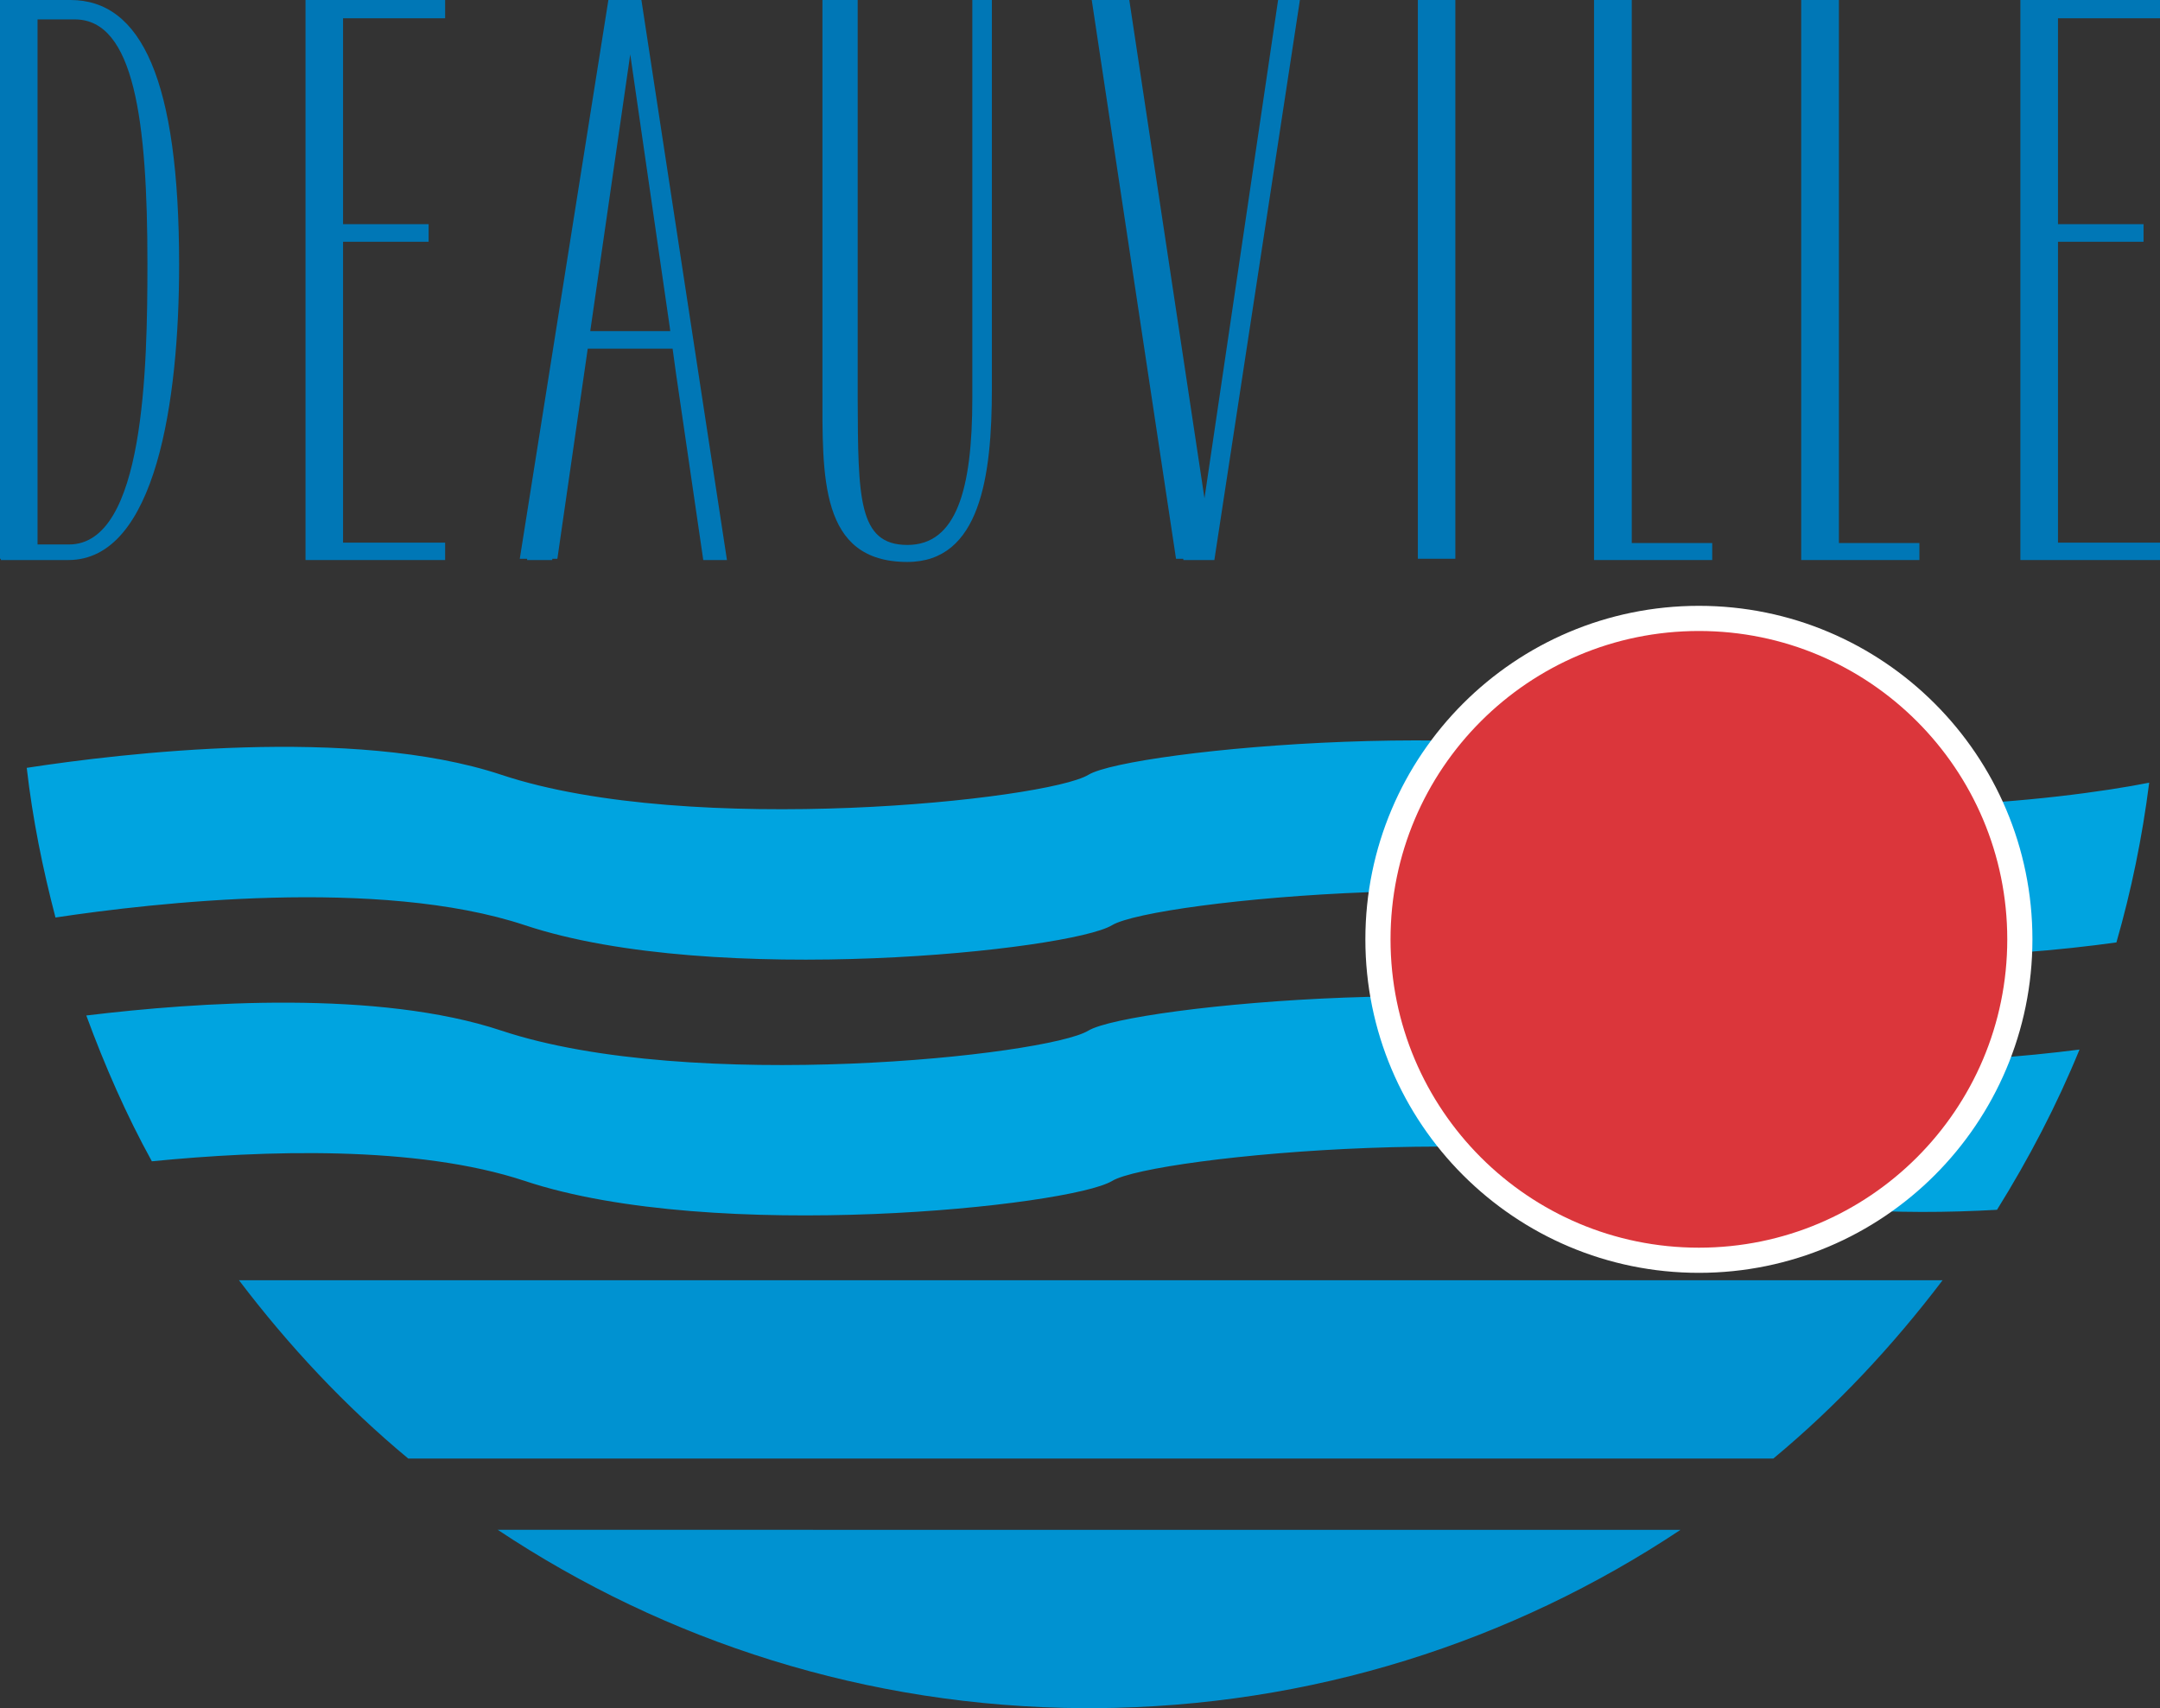 <?xml version="1.0" encoding="utf-8"?>
<!-- Generator: Adobe Illustrator 12.0.0, SVG Export Plug-In . SVG Version: 6.00 Build 51448)  -->
<!DOCTYPE svg PUBLIC "-//W3C//DTD SVG 1.1//EN" "http://www.w3.org/Graphics/SVG/1.1/DTD/svg11.dtd">
<svg  version="1.1" id="Calque_1" xmlns:x="http://ns.adobe.com/Extensibility/1.0/" xmlns:i="http://ns.adobe.com/AdobeIllustrator/10.0/" xmlns:graph="http://ns.adobe.com/Graphs/1.0/"
	 xmlns="http://www.w3.org/2000/svg" xmlns:xlink="http://www.w3.org/1999/xlink" xmlns:a="http://ns.adobe.com/AdobeSVGViewerExtensions/3.0/"
	 width="474.924" height="375.604" viewBox="0 0 474.924 375.604"
	 style="overflow:visible;enable-background:new 0 0 474.924 375.604;" xml:space="preserve">
<rect x="0" y="0" width="474.924" height="375.604" fill="#333333" stroke="none"/>
<path style="fill:#0092D1;" d="M52.545,281.513c10.934,14.404,23.306,27.662,37.212,39.201H389.91
	c13.907-11.539,26.277-24.797,37.212-39.201H52.545"/>
<path style="fill:#0092D1;" d="M238.154,375.604h2.625c47.596-0.27,91.81-14.662,128.721-39.212H109.444
	C146.354,360.942,190.569,375.334,238.154,375.604"/>
<path style="fill:#00A4E0;" d="M370.904,170.374c-34.479-13.831-122.475-5.532-131.604,0c-9.12,5.532-87.467,13.831-129.045,0
	c-32.587-10.837-83.707-4.711-104.376-1.534c1.285,11.248,3.512,22.183,6.321,32.911c21.351-3.219,71.238-8.945,103.231,1.697
	c41.588,13.83,119.936,5.532,129.065,0c9.13-5.532,97.104-13.83,131.596,0c24.277,9.735,65.056,7.143,89.248,3.782
	c3.273-11.378,5.685-23.112,7.207-35.127C453.313,175.938,400.142,182.108,370.904,170.374"/>
<path style="fill:#00A4E0;" d="M370.904,226.625c-34.479-13.83-122.475-5.532-131.604,0c-9.12,5.532-87.467,13.83-129.045,0
	c-26.979-8.979-66.667-6.312-91.28-3.328c4.073,11.075,8.784,21.848,14.414,32.059c24.528-2.42,58.239-3.576,82.042,4.333
	c41.588,13.829,119.936,5.532,129.065,0c9.13-5.533,97.104-13.83,131.596,0c16.746,6.731,41.371,7.553,62.992,6.332
	c6.958-11.184,13.107-22.907,18.142-35.236C432.774,233.928,394.209,235.971,370.904,226.625"/>
<path style="fill:#DB363B;" d="M373.541,277.117c38.963,0,70.567-31.594,70.567-70.568c0-38.962-31.604-70.567-70.567-70.567
	c-38.974,0-70.568,31.605-70.568,70.567C302.972,245.523,334.567,277.117,373.541,277.117z"/>
<path style="fill:none;stroke:#FFFFFF;stroke-width:5.532;" d="M373.541,277.117c38.963,0,70.567-31.594,70.567-70.568
	c0-38.962-31.604-70.567-70.567-70.567c-38.974,0-70.568,31.605-70.568,70.567C302.972,245.523,334.567,277.117,373.541,277.117z"/>
<path style="fill:#0077B6;" d="M180.833,0h7.747v87.532c0.087,21.966,0.097,32.295,10.924,32.295
	c10.74,0,14.284-12.047,14.284-32.295V0h4.3v85.424c0,19.255-2.528,38.142-18.584,38.142c-19.417,0-18.671-18.887-18.671-38.142V0"
	/>
<polyline style="fill:#0077B6;" points="97.872,4.02 97.872,0 67.175,0 67.175,123.145 97.872,123.145 97.872,119.32 75.43,119.32 
	75.43,53.161 94.242,53.161 94.242,49.292 75.43,49.292 75.43,4.02 97.872,4.02 "/>
<polyline style="fill:#0077B6;" points="474.924,4.02 474.924,0 444.226,0 444.226,123.145 474.924,123.145 474.924,119.32 
	452.492,119.32 452.492,53.161 471.304,53.161 471.304,49.292 452.492,49.292 452.492,4.02 474.924,4.02 "/>
<rect x="311.746" style="fill:#0077B6;" width="8.245" height="122.863"/>
<polyline style="fill:#0077B6;" points="358.78,119.406 358.78,0 350.483,0 350.483,123.145 376.468,123.145 376.468,119.406 
	358.78,119.406 "/>
<polyline style="fill:#0077B6;" points="404.325,119.406 404.325,0 396.037,0 396.037,123.145 422.022,123.145 422.022,119.406 
	404.325,119.406 "/>
<polyline style="fill:#0077B6;" points="281.017,0 264.831,109.563 248.3,0 240.043,0 258.575,122.875 260.163,122.875 
	260.206,123.145 267.003,123.145 285.814,0 281.017,0 "/>
<path style="fill:#0077B6;" d="M129.779,72.804l8.795-60.843l8.676,59.903l0.119,0.94H129.779 M141.028,0h-7.261l-19.482,122.875
	h1.632l-0.033,0.271h5.521l0.043-0.271h1.102l6.678-46.202h18.66l0.703,5.144l6.04,41.329h5.208L141.028,0z"/>
<path style="fill:#0077B6;" d="M15.181,119.72H8.255V4.268h8.201c13.096,0,15.959,22.453,15.959,53.658
	C32.416,80.822,31.767,119.72,15.181,119.72 M15.483,0H0v122.875h0.173v0.271H15.03c19.276,0,24.354-35.181,24.354-64.895
	C39.384,17.591,31.086,0,15.483,0z"/>
</svg>

